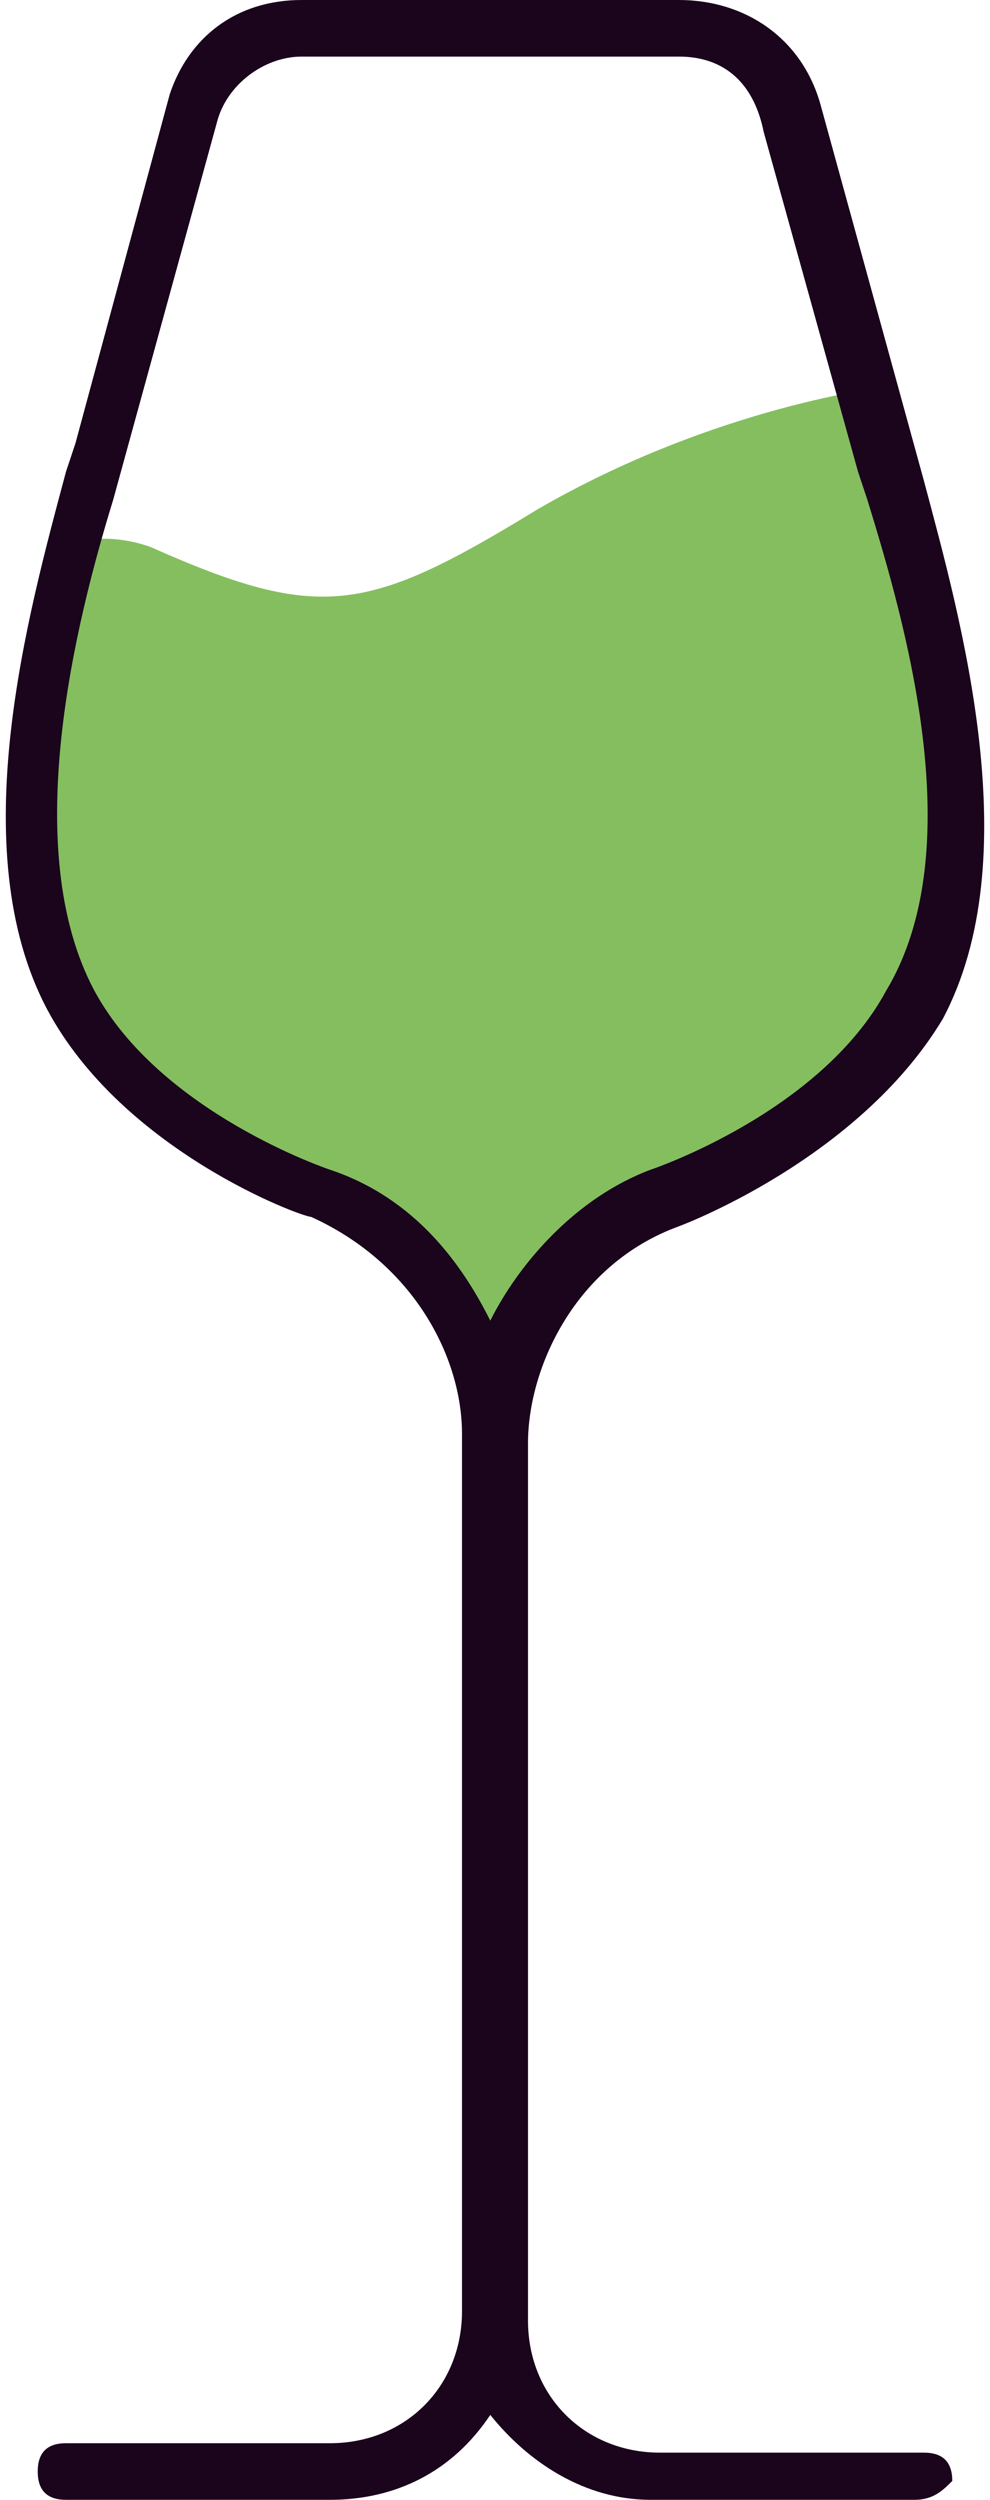 <?xml version="1.0" encoding="utf-8"?>
<!-- Generator: Adobe Illustrator 23.0.1, SVG Export Plug-In . SVG Version: 6.00 Build 0)  -->
<svg version="1.1" id="Calque_1" xmlns="http://www.w3.org/2000/svg" xmlns:xlink="http://www.w3.org/1999/xlink" x="0px" y="0px"
	 viewBox="0 0 10.5 26.5" style="enable-background:new 0 0 10.5 26.5;" xml:space="preserve">
<style type="text/css">
	.st0{fill-rule:evenodd;clip-rule:evenodd;fill:#85BE5F;}
	.st1{fill-rule:evenodd;clip-rule:evenodd;fill:#1A051D;}
</style>
<g>
	<g id="Group-8" transform="translate(12, 5)">
		<path id="Fill-1" class="st0" d="M-10.4,0.8c1.8,0.8,2.3,0.7,4.1-0.4c1.9-1.1,3.7-1.3,3.7-1.3L-1.8,3L-2,5.5l-1.8,1.6l-1.5,0.6
			l-1.6,2.1l-1-1.8l-2.8-1.5l-0.8-1.7l-0.2-3c0,0,0-0.7,0.4-1C-10.9,0.6-10.4,0.8-10.4,0.8"/>
		<path id="Fill-3" class="st1" d="M-8.8-4.4c-0.4,0-0.8,0.3-0.9,0.7l-1.1,4C-11.2,1.6-11.8,4-11,5.5c0.7,1.3,2.5,1.9,2.5,1.9
			c0.9,0.3,1.4,1,1.7,1.6c0.3-0.6,0.9-1.3,1.7-1.6c0,0,1.8-0.6,2.5-1.9C-1.7,4-2.4,1.6-2.8,0.3l-0.1-0.3l-1-3.6
			C-4-4.1-4.3-4.4-4.8-4.4H-8.8z M-2.3,21.5h-2.8c-0.7,0-1.3-0.4-1.7-0.9c-0.4,0.6-1,0.9-1.7,0.9h-2.8c-0.2,0-0.3-0.1-0.3-0.3
			c0-0.2,0.1-0.3,0.3-0.3h2.8c0.8,0,1.4-0.6,1.4-1.4v0v-9.3v0c0-0.8-0.5-1.8-1.6-2.3c-0.1,0-2-0.7-2.8-2.2c-0.9-1.7-0.2-4.2,0.2-5.7
			l0.1-0.3l1-3.7C-10-4.6-9.5-5-8.8-5h4c0.7,0,1.3,0.4,1.5,1.1l1.1,4c0.4,1.5,1.1,4,0.2,5.7C-2.9,7.3-4.8,8-4.8,8
			c-1.1,0.4-1.6,1.5-1.6,2.3v0v9.3v0c0,0.8,0.6,1.4,1.4,1.4h2.8c0.2,0,0.3,0.1,0.3,0.3C-2,21.4-2.1,21.5-2.3,21.5z"/>
	</g>
</g>
</svg>
